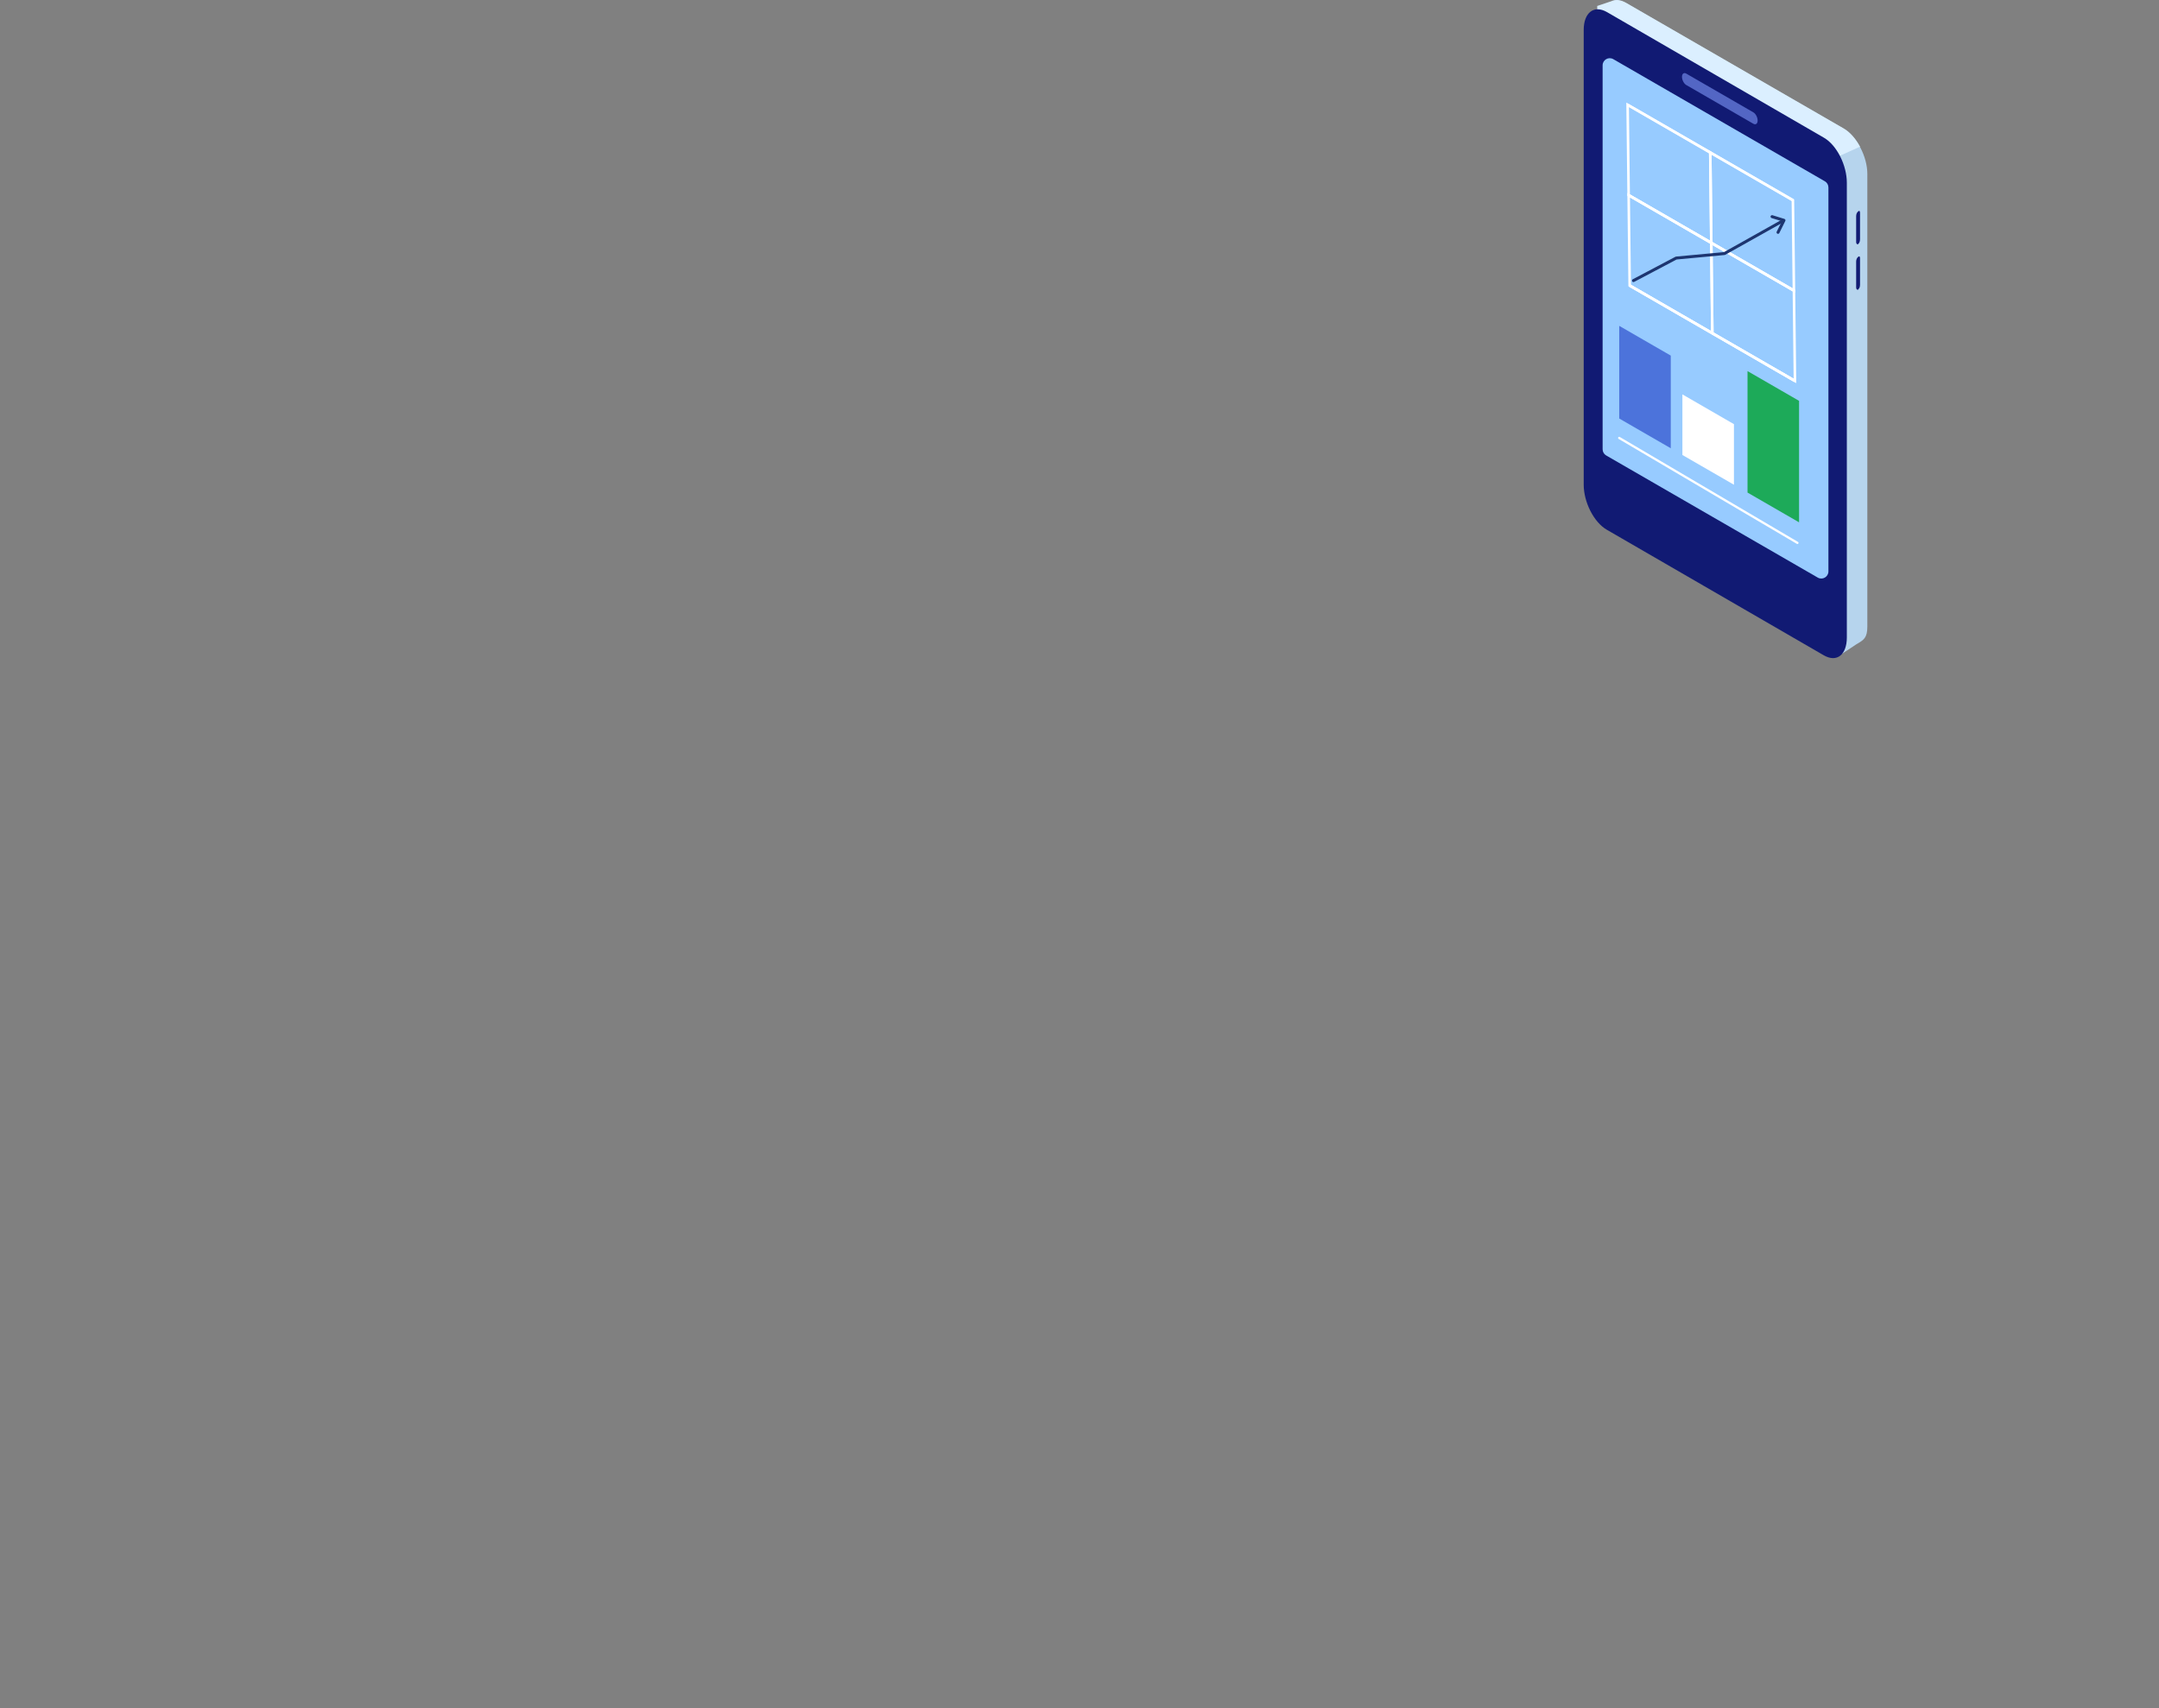 <?xml version="1.0" encoding="UTF-8"?> <!-- Generator: Adobe Illustrator 16.0.0, SVG Export Plug-In . SVG Version: 6.00 Build 0) --> <svg xmlns="http://www.w3.org/2000/svg" xmlns:xlink="http://www.w3.org/1999/xlink" id="Layer_1" x="0px" y="0px" width="998.719px" height="790.318px" viewBox="0 0 998.719 790.318" xml:space="preserve"><rect x="0" y="0" width="998.719" height="790.318" fill="#808080" stroke="none"/> <g id="background"> </g> <g id="image"> <g> <g> <path fill="#B6D4ED" d="M852.235,302.372l-99.975-61.398c-6.025-3.48-10.914-12.816-10.914-20.854V9.768 c0-8.037,4.889-11.73,10.914-8.25l100.625,58.096c6.027,3.479,10.914,12.816,10.914,20.854v209.358 c0,5.288-1.646,6.259-4.975,8.18L852.235,302.372z"></path> <path fill="#DBEFFF" d="M788.812,100.173c0,0-47.511,127.777-47.511,119.741L738.842,2.76l6.633-2.235 c1.855-0.875,4.197-0.684,6.742,0.785l100.625,58.096c2.943,1.699,5.613,4.795,7.576,8.454L788.812,100.173z"></path> <path fill="#111A73" d="M843.646,303.162l-100.38-58.096c-6.025-3.48-10.668-12.817-10.668-20.854V13.859 c0-8.037,4.762-11.731,10.787-8.25l100.322,58.096c6.027,3.48,10.611,12.816,10.611,20.854v210.353 C854.321,302.948,849.674,306.642,843.646,303.162z"></path> <path fill="#111A73" d="M858.629,99.988v12.015c0,0.836,0.5,1.224,1.127,0.862l-0.146-0.103c0.627-0.362,0.811-1.342,0.811-2.179 V98.568c0-0.836-0.189-1.224-0.818-0.862l-0.004,0.103C858.969,98.171,858.629,99.151,858.629,99.988z"></path> <path fill="#111A73" d="M858.629,121.021v12.015c0,0.836,0.5,1.224,1.127,0.862l-0.146-0.103 c0.627-0.362,0.811-1.343,0.811-2.179v-12.015c0-0.836-0.189-1.224-0.818-0.862l-0.004,0.103 C858.969,119.204,858.629,120.184,858.629,121.021z"></path> <path fill="#97CBFF" d="M840.864,267.213l-97.871-56.505c-1.02-0.587-1.646-1.673-1.646-2.849V30.218 c0-2.532,2.74-4.115,4.938-2.849l97.869,56.505c1.018,0.587,1.645,1.673,1.645,2.849v177.641 C845.797,266.897,843.055,268.48,840.864,267.213z"></path> <path fill="#5366C4" d="M811.077,57.255L780.04,39.334c-1.09-0.628-1.98-2.331-1.98-3.783l0,0c0-1.452,0.895-2.125,1.98-1.497 l31.037,17.921c1.09,0.628,1.979,2.331,1.979,3.783l0,0C813.057,57.21,812.167,57.884,811.077,57.255z"></path> </g> <line fill="none" stroke="#FFFFFF" stroke-width="1.042" stroke-linecap="round" stroke-linejoin="round" stroke-miterlimit="10" x1="749.024" y1="202.609" x2="831.45" y2="251.153"></line> <polygon fill="#4C73DB" points="772.872,207.385 749.024,193.617 749.024,150.749 772.872,164.517 "></polygon> <polygon fill="#FFFFFF" points="802.096,224.259 778.25,210.491 778.25,182.46 802.096,196.229 "></polygon> <polygon fill="#1DAA59" points="832.219,241.65 808.374,227.882 808.374,171.681 832.219,185.449 "></polygon> <g> <line fill="none" stroke="#FFFFFF" stroke-width="1.185" stroke-miterlimit="10" x1="752.911" y1="48.488" x2="829.362" y2="92.627"></line> <line fill="none" stroke="#FFFFFF" stroke-width="1.185" stroke-miterlimit="10" x1="753.385" y1="90.29" x2="829.836" y2="134.429"></line> <line fill="none" stroke="#FFFFFF" stroke-width="1.185" stroke-miterlimit="10" x1="753.864" y1="132.091" x2="830.315" y2="176.23"></line> <path fill="none" stroke="#FFFFFF" stroke-width="1.185" stroke-miterlimit="10" d="M830.792,218.032"></path> <polygon fill="none" stroke="#FFFFFF" stroke-width="1.185" stroke-miterlimit="10" points="791.612,112.359 753.385,90.29 752.911,48.488 791.135,70.558 "></polygon> <polygon fill="none" stroke="#FFFFFF" stroke-width="1.185" stroke-miterlimit="10" points="829.836,134.429 791.612,112.359 791.135,70.558 829.362,92.627 "></polygon> <polygon fill="none" stroke="#FFFFFF" stroke-width="1.185" stroke-miterlimit="10" points="792.088,154.161 753.864,132.091 753.385,90.29 791.612,112.359 "></polygon> <polygon fill="none" stroke="#FFFFFF" stroke-width="1.185" stroke-miterlimit="10" points="830.315,176.23 792.088,154.161 791.612,112.359 829.836,134.429 "></polygon> <line fill="none" stroke="#FFFFFF" stroke-width="1.185" stroke-miterlimit="10" x1="792.088" y1="154.161" x2="753.864" y2="132.091"></line> <line fill="none" stroke="#FFFFFF" stroke-width="1.185" stroke-miterlimit="10" x1="792.088" y1="154.161" x2="830.315" y2="176.23"></line> </g> </g> <polyline fill="none" stroke="#1D3570" stroke-width="1.371" stroke-linecap="round" stroke-linejoin="round" stroke-miterlimit="10" points=" 755.616,129.805 775.366,119.385 797.7,117.305 824.116,102.493 "></polyline> <polyline fill="none" stroke="#1D3570" stroke-width="1.371" stroke-linecap="round" stroke-linejoin="round" stroke-miterlimit="10" points=" 819.721,100.226 825.241,101.93 822.481,107.492 "></polyline> </g> </svg> 